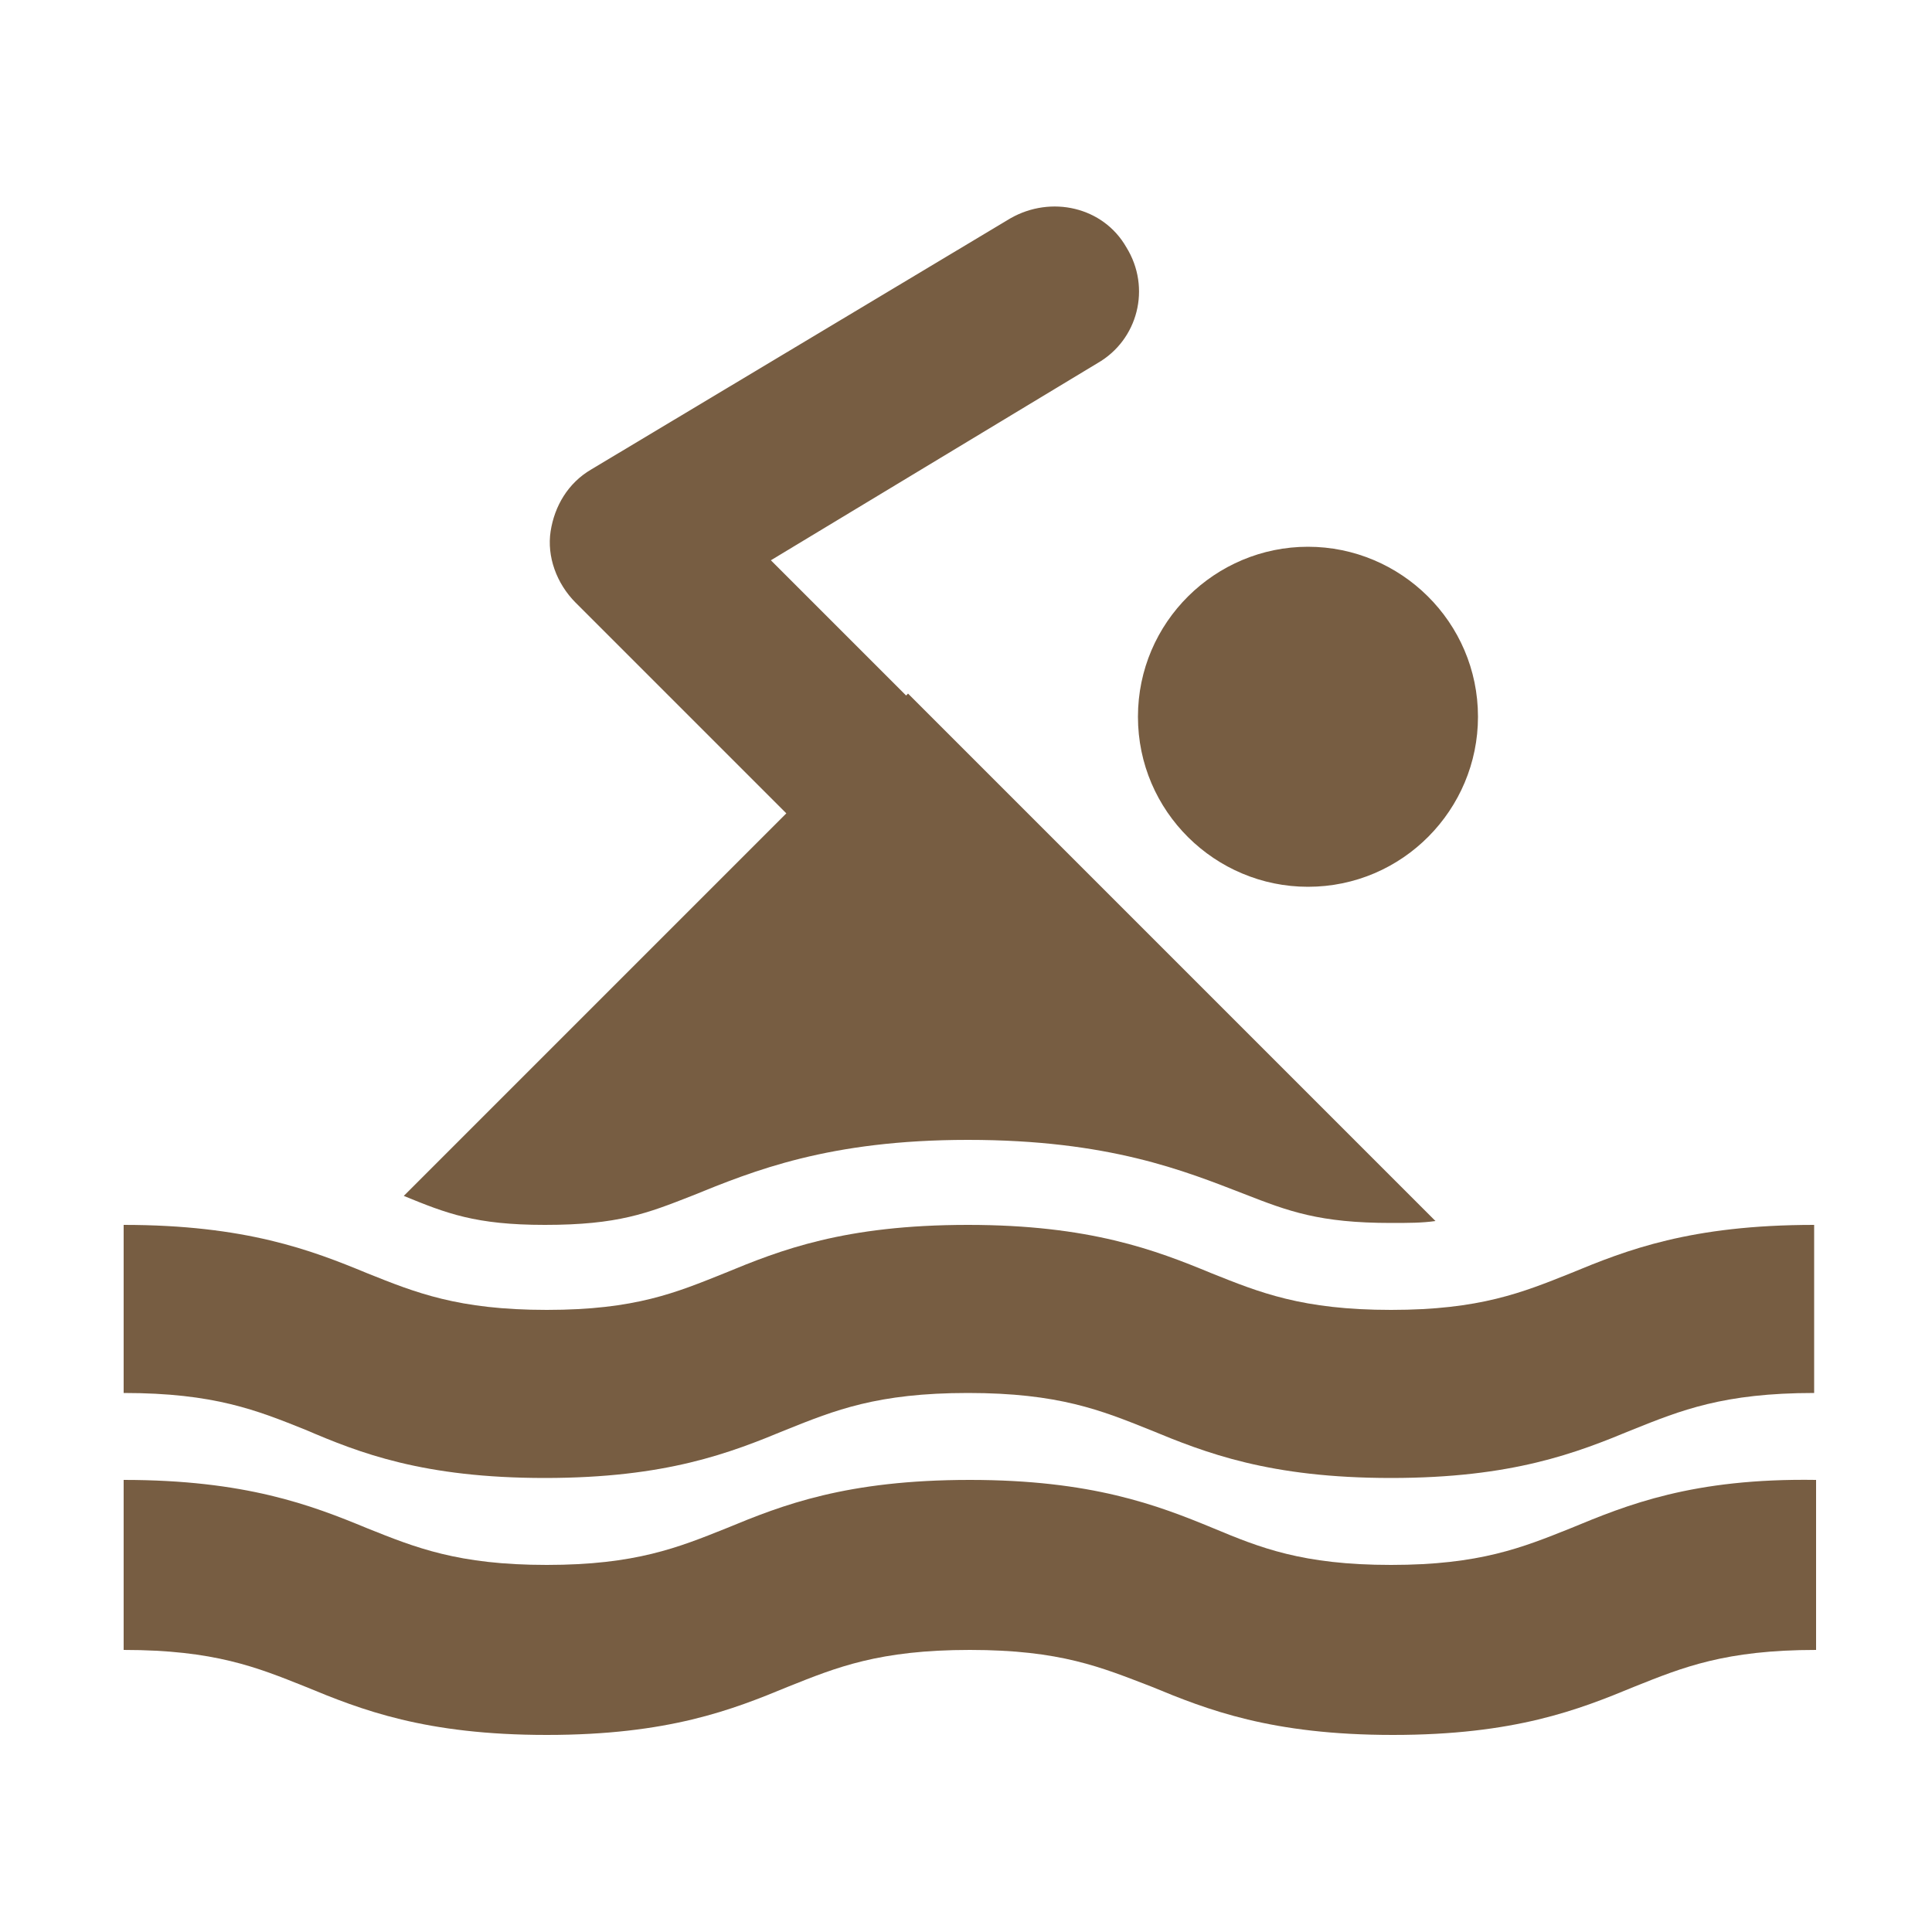 
<svg version="1.1" id="Layer_1" xmlns="http://www.w3.org/2000/svg" xmlns:xlink="http://www.w3.org/1999/xlink" x="0px" y="0px"
	 viewBox="0 0 100 100" style="enable-background:new 0 0 100 100;" xml:space="preserve">
<style type="text/css">
	.st0{fill:#775d42;}
</style>
<g>
	<path class="st0" d="M81.3,79.1c-2.5,1-4.7,1.9-9.3,1.9c-4.6,0-6.8-0.9-9.2-1.9c-2.9-1.2-6.3-2.5-12.6-2.5c-6.4,0-9.7,1.3-12.6,2.5
		c-2.5,1-4.7,1.9-9.3,1.9c-4.6,0-6.8-0.9-9.3-1.9c-2.9-1.2-6.3-2.5-12.6-2.5v8.8c4.7,0,6.9,0.9,9.4,1.9c2.9,1.2,6.2,2.5,12.5,2.5
		c6.3,0,9.6-1.3,12.5-2.5c2.5-1,4.7-1.9,9.4-1.9c4.7,0,6.8,0.9,9.4,1.9c2.9,1.2,6.2,2.5,12.5,2.5c6.3,0,9.6-1.3,12.5-2.5
		c2.5-1,4.7-1.9,9.4-1.9v-8.8C87.6,76.5,84.2,77.9,81.3,79.1"/>
	<path class="st0" d="M28.2,76.5c6.3,0,9.6-1.3,12.5-2.5c2.5-1,4.7-1.9,9.4-1.9c4.7,0,6.9,0.9,9.4,1.9c2.9,1.2,6.2,2.5,12.5,2.5
		c6.3,0,9.6-1.3,12.5-2.5c2.5-1,4.7-1.9,9.4-1.9v-8.7c-6.4,0-9.7,1.3-12.6,2.5c-2.5,1-4.7,1.9-9.3,1.9c-4.6,0-6.8-0.9-9.3-1.9
		c-2.9-1.2-6.3-2.5-12.6-2.5c-6.4,0-9.7,1.3-12.6,2.5c-2.5,1-4.6,1.9-9.2,1.9c-4.6,0-6.8-0.9-9.3-1.9c-2.9-1.2-6.3-2.5-12.6-2.5v8.7
		c4.7,0,6.9,0.9,9.4,1.9C18.6,75.2,21.9,76.5,28.2,76.5"/>
	<path class="st0" d="M67.7,28.3c4.8,0,8.8,3.9,8.8,8.8c0,4.8-3.9,8.8-8.8,8.8c-4.8,0-8.8-3.9-8.8-8.8
		C58.9,32.2,62.9,28.3,67.7,28.3"/>
	<path class="st0" d="M28.2,63.4c3.8,0,5.3-0.6,7.6-1.5C39,60.6,42.9,59,50.1,59c7.3,0,11.2,1.6,14.3,2.8c2.3,0.9,3.9,1.5,7.6,1.5
		c0.9,0,1.6,0,2.3-0.1L47,35.9L46.9,36l-7-7l16.9-10.2c2.1-1.2,2.8-3.9,1.5-6c-1.2-2.1-3.9-2.7-6-1.5l-21.7,13
		c-1.2,0.7-1.9,1.9-2.1,3.2c-0.2,1.3,0.3,2.7,1.3,3.7l10.9,10.9L20.9,61.9C23.1,62.8,24.6,63.4,28.2,63.4"/>
</g>
</svg>
